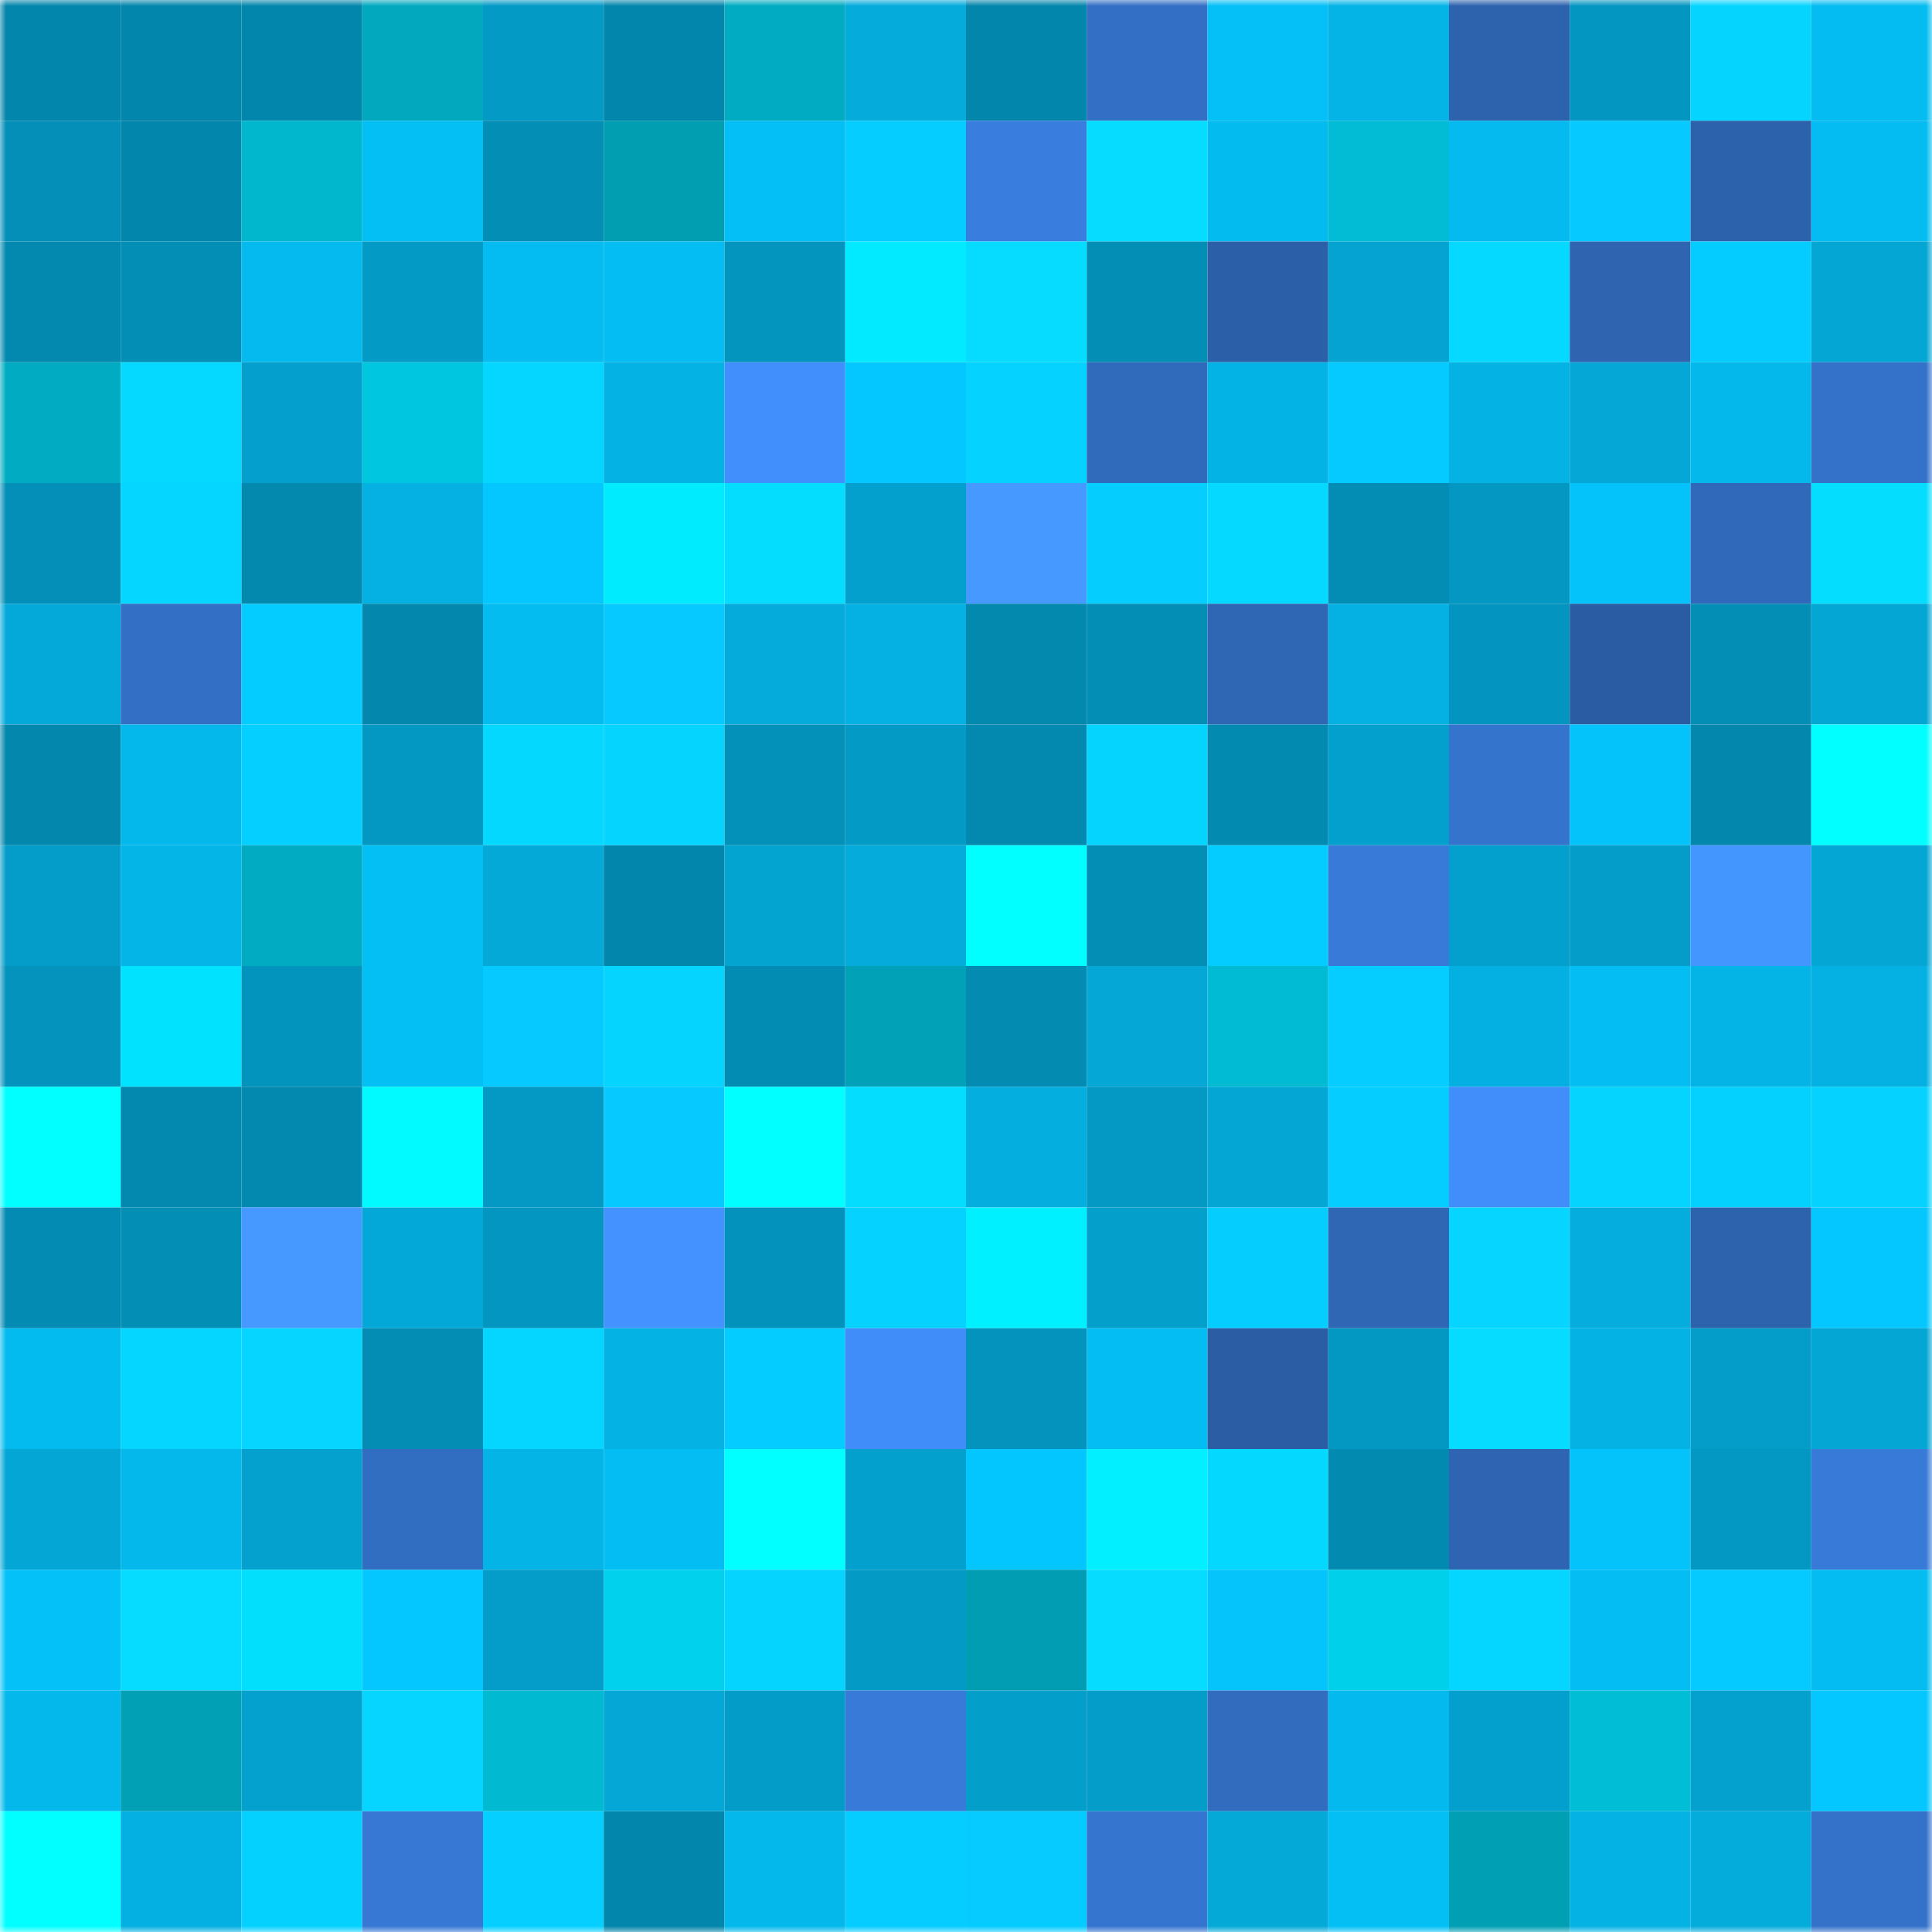 <svg viewBox="0 0 160 160" fill="none" role="img" xmlns="http://www.w3.org/2000/svg" width="240" height="240" name="ens%2Cwrefill.eth"><mask id="661053654" mask-type="alpha" maskUnits="userSpaceOnUse" x="0" y="0" width="160" height="160"><rect width="160" height="160" fill="#FFFFFF"></rect></mask><g mask="url(#661053654)"><rect x="0" y="0" width="10" height="10" fill="#0386ab"></rect><rect x="10" y="0" width="10" height="10" fill="#0386ab"></rect><rect x="20" y="0" width="10" height="10" fill="#0386ab"></rect><rect x="30" y="0" width="10" height="10" fill="#01a8be"></rect><rect x="40" y="0" width="10" height="10" fill="#039ac6"></rect><rect x="50" y="0" width="10" height="10" fill="#0386ab"></rect><rect x="60" y="0" width="10" height="10" fill="#01abc1"></rect><rect x="70" y="0" width="10" height="10" fill="#04abdb"></rect><rect x="80" y="0" width="10" height="10" fill="#0386ab"></rect><rect x="90" y="0" width="10" height="10" fill="#3370c5"></rect><rect x="100" y="0" width="10" height="10" fill="#04c0f6"></rect><rect x="110" y="0" width="10" height="10" fill="#04b4e6"></rect><rect x="120" y="0" width="10" height="10" fill="#2d62ad"></rect><rect x="130" y="0" width="10" height="10" fill="#0396c0"></rect><rect x="140" y="0" width="10" height="10" fill="#05d4ff"></rect><rect x="150" y="0" width="10" height="10" fill="#04bcf1"></rect><rect x="0" y="10" width="10" height="10" fill="#038fb7"></rect><rect x="10" y="10" width="10" height="10" fill="#0386ab"></rect><rect x="20" y="10" width="10" height="10" fill="#01b7ce"></rect><rect x="30" y="10" width="10" height="10" fill="#04bff4"></rect><rect x="40" y="10" width="10" height="10" fill="#038eb5"></rect><rect x="50" y="10" width="10" height="10" fill="#019db1"></rect><rect x="60" y="10" width="10" height="10" fill="#04bff5"></rect><rect x="70" y="10" width="10" height="10" fill="#05cdff"></rect><rect x="80" y="10" width="10" height="10" fill="#397ede"></rect><rect x="90" y="10" width="10" height="10" fill="#05dcff"></rect><rect x="100" y="10" width="10" height="10" fill="#04bbf0"></rect><rect x="110" y="10" width="10" height="10" fill="#01bcd4"></rect><rect x="120" y="10" width="10" height="10" fill="#04baef"></rect><rect x="130" y="10" width="10" height="10" fill="#05c9ff"></rect><rect x="140" y="10" width="10" height="10" fill="#2c61ac"></rect><rect x="150" y="10" width="10" height="10" fill="#04bcf1"></rect><rect x="0" y="20" width="10" height="10" fill="#0389af"></rect><rect x="10" y="20" width="10" height="10" fill="#038eb6"></rect><rect x="20" y="20" width="10" height="10" fill="#04baee"></rect><rect x="30" y="20" width="10" height="10" fill="#039ac6"></rect><rect x="40" y="20" width="10" height="10" fill="#04bcf1"></rect><rect x="50" y="20" width="10" height="10" fill="#04bdf3"></rect><rect x="60" y="20" width="10" height="10" fill="#0395be"></rect><rect x="70" y="20" width="10" height="10" fill="#01eaff"></rect><rect x="80" y="20" width="10" height="10" fill="#05dcff"></rect><rect x="90" y="20" width="10" height="10" fill="#038eb6"></rect><rect x="100" y="20" width="10" height="10" fill="#2b5fa7"></rect><rect x="110" y="20" width="10" height="10" fill="#04a3d1"></rect><rect x="120" y="20" width="10" height="10" fill="#05d9ff"></rect><rect x="130" y="20" width="10" height="10" fill="#2e64b0"></rect><rect x="140" y="20" width="10" height="10" fill="#05ccff"></rect><rect x="150" y="20" width="10" height="10" fill="#04a6d4"></rect><rect x="0" y="30" width="10" height="10" fill="#01acc2"></rect><rect x="10" y="30" width="10" height="10" fill="#05d9ff"></rect><rect x="20" y="30" width="10" height="10" fill="#049fcc"></rect><rect x="30" y="30" width="10" height="10" fill="#01c6df"></rect><rect x="40" y="30" width="10" height="10" fill="#05d6ff"></rect><rect x="50" y="30" width="10" height="10" fill="#04b2e4"></rect><rect x="60" y="30" width="10" height="10" fill="#418ffd"></rect><rect x="70" y="30" width="10" height="10" fill="#04c7ff"></rect><rect x="80" y="30" width="10" height="10" fill="#05d2ff"></rect><rect x="90" y="30" width="10" height="10" fill="#306abb"></rect><rect x="100" y="30" width="10" height="10" fill="#04b3e5"></rect><rect x="110" y="30" width="10" height="10" fill="#05caff"></rect><rect x="120" y="30" width="10" height="10" fill="#04b2e4"></rect><rect x="130" y="30" width="10" height="10" fill="#04a7d6"></rect><rect x="140" y="30" width="10" height="10" fill="#04b8ec"></rect><rect x="150" y="30" width="10" height="10" fill="#3472ca"></rect><rect x="0" y="40" width="10" height="10" fill="#038fb7"></rect><rect x="10" y="40" width="10" height="10" fill="#05d6ff"></rect><rect x="20" y="40" width="10" height="10" fill="#0388ae"></rect><rect x="30" y="40" width="10" height="10" fill="#04b1e2"></rect><rect x="40" y="40" width="10" height="10" fill="#04c7ff"></rect><rect x="50" y="40" width="10" height="10" fill="#01ebff"></rect><rect x="60" y="40" width="10" height="10" fill="#05ddff"></rect><rect x="70" y="40" width="10" height="10" fill="#04a0cd"></rect><rect x="80" y="40" width="10" height="10" fill="#469aff"></rect><rect x="90" y="40" width="10" height="10" fill="#05ceff"></rect><rect x="100" y="40" width="10" height="10" fill="#05d9ff"></rect><rect x="110" y="40" width="10" height="10" fill="#038cb4"></rect><rect x="120" y="40" width="10" height="10" fill="#0397c1"></rect><rect x="130" y="40" width="10" height="10" fill="#04c3fa"></rect><rect x="140" y="40" width="10" height="10" fill="#3069b9"></rect><rect x="150" y="40" width="10" height="10" fill="#05ddff"></rect><rect x="0" y="50" width="10" height="10" fill="#04a9d9"></rect><rect x="10" y="50" width="10" height="10" fill="#3370c5"></rect><rect x="20" y="50" width="10" height="10" fill="#05ccff"></rect><rect x="30" y="50" width="10" height="10" fill="#0387ad"></rect><rect x="40" y="50" width="10" height="10" fill="#04bcf0"></rect><rect x="50" y="50" width="10" height="10" fill="#05c9ff"></rect><rect x="60" y="50" width="10" height="10" fill="#04abdb"></rect><rect x="70" y="50" width="10" height="10" fill="#04b1e2"></rect><rect x="80" y="50" width="10" height="10" fill="#0388ae"></rect><rect x="90" y="50" width="10" height="10" fill="#038eb6"></rect><rect x="100" y="50" width="10" height="10" fill="#2f67b5"></rect><rect x="110" y="50" width="10" height="10" fill="#04b1e2"></rect><rect x="120" y="50" width="10" height="10" fill="#0395bf"></rect><rect x="130" y="50" width="10" height="10" fill="#2a5ca3"></rect><rect x="140" y="50" width="10" height="10" fill="#038eb6"></rect><rect x="150" y="50" width="10" height="10" fill="#04a6d4"></rect><rect x="0" y="60" width="10" height="10" fill="#0387ad"></rect><rect x="10" y="60" width="10" height="10" fill="#04b8eb"></rect><rect x="20" y="60" width="10" height="10" fill="#05cfff"></rect><rect x="30" y="60" width="10" height="10" fill="#0398c2"></rect><rect x="40" y="60" width="10" height="10" fill="#05d8ff"></rect><rect x="50" y="60" width="10" height="10" fill="#05d4ff"></rect><rect x="60" y="60" width="10" height="10" fill="#0391ba"></rect><rect x="70" y="60" width="10" height="10" fill="#039ac6"></rect><rect x="80" y="60" width="10" height="10" fill="#0389b0"></rect><rect x="90" y="60" width="10" height="10" fill="#05d4ff"></rect><rect x="100" y="60" width="10" height="10" fill="#038ab1"></rect><rect x="110" y="60" width="10" height="10" fill="#04a0cd"></rect><rect x="120" y="60" width="10" height="10" fill="#3574cc"></rect><rect x="130" y="60" width="10" height="10" fill="#04c3fa"></rect><rect x="140" y="60" width="10" height="10" fill="#0387ad"></rect><rect x="150" y="60" width="10" height="10" fill="#01ffff"></rect><rect x="0" y="70" width="10" height="10" fill="#049dc9"></rect><rect x="10" y="70" width="10" height="10" fill="#04b5e8"></rect><rect x="20" y="70" width="10" height="10" fill="#01abc1"></rect><rect x="30" y="70" width="10" height="10" fill="#04bff4"></rect><rect x="40" y="70" width="10" height="10" fill="#04a9d8"></rect><rect x="50" y="70" width="10" height="10" fill="#0386ab"></rect><rect x="60" y="70" width="10" height="10" fill="#04a4d1"></rect><rect x="70" y="70" width="10" height="10" fill="#04abdb"></rect><rect x="80" y="70" width="10" height="10" fill="#01ffff"></rect><rect x="90" y="70" width="10" height="10" fill="#038eb6"></rect><rect x="100" y="70" width="10" height="10" fill="#05ccff"></rect><rect x="110" y="70" width="10" height="10" fill="#387ad8"></rect><rect x="120" y="70" width="10" height="10" fill="#04a0cd"></rect><rect x="130" y="70" width="10" height="10" fill="#049cc8"></rect><rect x="140" y="70" width="10" height="10" fill="#4496ff"></rect><rect x="150" y="70" width="10" height="10" fill="#04a6d4"></rect><rect x="0" y="80" width="10" height="10" fill="#0393bd"></rect><rect x="10" y="80" width="10" height="10" fill="#01e2ff"></rect><rect x="20" y="80" width="10" height="10" fill="#0394bd"></rect><rect x="30" y="80" width="10" height="10" fill="#04bff4"></rect><rect x="40" y="80" width="10" height="10" fill="#05c9ff"></rect><rect x="50" y="80" width="10" height="10" fill="#05d4ff"></rect><rect x="60" y="80" width="10" height="10" fill="#038cb3"></rect><rect x="70" y="80" width="10" height="10" fill="#01a2b7"></rect><rect x="80" y="80" width="10" height="10" fill="#038bb2"></rect><rect x="90" y="80" width="10" height="10" fill="#04a7d6"></rect><rect x="100" y="80" width="10" height="10" fill="#01bbd4"></rect><rect x="110" y="80" width="10" height="10" fill="#05cdff"></rect><rect x="120" y="80" width="10" height="10" fill="#04b0e1"></rect><rect x="130" y="80" width="10" height="10" fill="#04bdf3"></rect><rect x="140" y="80" width="10" height="10" fill="#04b4e7"></rect><rect x="150" y="80" width="10" height="10" fill="#04b1e2"></rect><rect x="0" y="90" width="10" height="10" fill="#01ffff"></rect><rect x="10" y="90" width="10" height="10" fill="#0388af"></rect><rect x="20" y="90" width="10" height="10" fill="#0389af"></rect><rect x="30" y="90" width="10" height="10" fill="#01faff"></rect><rect x="40" y="90" width="10" height="10" fill="#0399c4"></rect><rect x="50" y="90" width="10" height="10" fill="#05c9ff"></rect><rect x="60" y="90" width="10" height="10" fill="#01ffff"></rect><rect x="70" y="90" width="10" height="10" fill="#05ddff"></rect><rect x="80" y="90" width="10" height="10" fill="#04afe0"></rect><rect x="90" y="90" width="10" height="10" fill="#0399c4"></rect><rect x="100" y="90" width="10" height="10" fill="#04a6d4"></rect><rect x="110" y="90" width="10" height="10" fill="#05cdff"></rect><rect x="120" y="90" width="10" height="10" fill="#418efa"></rect><rect x="130" y="90" width="10" height="10" fill="#05d4ff"></rect><rect x="140" y="90" width="10" height="10" fill="#05d1ff"></rect><rect x="150" y="90" width="10" height="10" fill="#05d2ff"></rect><rect x="0" y="100" width="10" height="10" fill="#038bb3"></rect><rect x="10" y="100" width="10" height="10" fill="#038eb6"></rect><rect x="20" y="100" width="10" height="10" fill="#4699ff"></rect><rect x="30" y="100" width="10" height="10" fill="#04a8d8"></rect><rect x="40" y="100" width="10" height="10" fill="#0396c0"></rect><rect x="50" y="100" width="10" height="10" fill="#4392ff"></rect><rect x="60" y="100" width="10" height="10" fill="#0392bb"></rect><rect x="70" y="100" width="10" height="10" fill="#05d2ff"></rect><rect x="80" y="100" width="10" height="10" fill="#01f0ff"></rect><rect x="90" y="100" width="10" height="10" fill="#049fcb"></rect><rect x="100" y="100" width="10" height="10" fill="#05ceff"></rect><rect x="110" y="100" width="10" height="10" fill="#2f67b5"></rect><rect x="120" y="100" width="10" height="10" fill="#05d5ff"></rect><rect x="130" y="100" width="10" height="10" fill="#04addd"></rect><rect x="140" y="100" width="10" height="10" fill="#2d62ad"></rect><rect x="150" y="100" width="10" height="10" fill="#04c7ff"></rect><rect x="0" y="110" width="10" height="10" fill="#04bbef"></rect><rect x="10" y="110" width="10" height="10" fill="#05d6ff"></rect><rect x="20" y="110" width="10" height="10" fill="#05d5ff"></rect><rect x="30" y="110" width="10" height="10" fill="#038cb4"></rect><rect x="40" y="110" width="10" height="10" fill="#05d6ff"></rect><rect x="50" y="110" width="10" height="10" fill="#04b2e4"></rect><rect x="60" y="110" width="10" height="10" fill="#05ccff"></rect><rect x="70" y="110" width="10" height="10" fill="#408dfa"></rect><rect x="80" y="110" width="10" height="10" fill="#0393bd"></rect><rect x="90" y="110" width="10" height="10" fill="#04bdf3"></rect><rect x="100" y="110" width="10" height="10" fill="#2a5da4"></rect><rect x="110" y="110" width="10" height="10" fill="#0398c2"></rect><rect x="120" y="110" width="10" height="10" fill="#05dcff"></rect><rect x="130" y="110" width="10" height="10" fill="#04b2e4"></rect><rect x="140" y="110" width="10" height="10" fill="#049dc9"></rect><rect x="150" y="110" width="10" height="10" fill="#04a6d4"></rect><rect x="0" y="120" width="10" height="10" fill="#04a6d5"></rect><rect x="10" y="120" width="10" height="10" fill="#04b8eb"></rect><rect x="20" y="120" width="10" height="10" fill="#04a1cf"></rect><rect x="30" y="120" width="10" height="10" fill="#316dc0"></rect><rect x="40" y="120" width="10" height="10" fill="#04b4e6"></rect><rect x="50" y="120" width="10" height="10" fill="#04bdf3"></rect><rect x="60" y="120" width="10" height="10" fill="#01ffff"></rect><rect x="70" y="120" width="10" height="10" fill="#04a0cd"></rect><rect x="80" y="120" width="10" height="10" fill="#04c6fe"></rect><rect x="90" y="120" width="10" height="10" fill="#01efff"></rect><rect x="100" y="120" width="10" height="10" fill="#05d8ff"></rect><rect x="110" y="120" width="10" height="10" fill="#038ab0"></rect><rect x="120" y="120" width="10" height="10" fill="#2e64b1"></rect><rect x="130" y="120" width="10" height="10" fill="#04c3fa"></rect><rect x="140" y="120" width="10" height="10" fill="#0398c3"></rect><rect x="150" y="120" width="10" height="10" fill="#387ad8"></rect><rect x="0" y="130" width="10" height="10" fill="#04c1f7"></rect><rect x="10" y="130" width="10" height="10" fill="#05dcff"></rect><rect x="20" y="130" width="10" height="10" fill="#01dffc"></rect><rect x="30" y="130" width="10" height="10" fill="#04c7ff"></rect><rect x="40" y="130" width="10" height="10" fill="#049dc9"></rect><rect x="50" y="130" width="10" height="10" fill="#01d1ec"></rect><rect x="60" y="130" width="10" height="10" fill="#05d4ff"></rect><rect x="70" y="130" width="10" height="10" fill="#039ac6"></rect><rect x="80" y="130" width="10" height="10" fill="#019eb3"></rect><rect x="90" y="130" width="10" height="10" fill="#05dcff"></rect><rect x="100" y="130" width="10" height="10" fill="#04c4fb"></rect><rect x="110" y="130" width="10" height="10" fill="#01d0ea"></rect><rect x="120" y="130" width="10" height="10" fill="#05d6ff"></rect><rect x="130" y="130" width="10" height="10" fill="#04bdf3"></rect><rect x="140" y="130" width="10" height="10" fill="#05caff"></rect><rect x="150" y="130" width="10" height="10" fill="#04bcf1"></rect><rect x="0" y="140" width="10" height="10" fill="#04b8ec"></rect><rect x="10" y="140" width="10" height="10" fill="#01a0b5"></rect><rect x="20" y="140" width="10" height="10" fill="#04a1cf"></rect><rect x="30" y="140" width="10" height="10" fill="#05d5ff"></rect><rect x="40" y="140" width="10" height="10" fill="#01bad2"></rect><rect x="50" y="140" width="10" height="10" fill="#04a7d6"></rect><rect x="60" y="140" width="10" height="10" fill="#039bc7"></rect><rect x="70" y="140" width="10" height="10" fill="#387ad8"></rect><rect x="80" y="140" width="10" height="10" fill="#049eca"></rect><rect x="90" y="140" width="10" height="10" fill="#049cc8"></rect><rect x="100" y="140" width="10" height="10" fill="#316cbe"></rect><rect x="110" y="140" width="10" height="10" fill="#04b9ed"></rect><rect x="120" y="140" width="10" height="10" fill="#04a0cd"></rect><rect x="130" y="140" width="10" height="10" fill="#01bed6"></rect><rect x="140" y="140" width="10" height="10" fill="#04a1cf"></rect><rect x="150" y="140" width="10" height="10" fill="#04c7ff"></rect><rect x="0" y="150" width="10" height="10" fill="#01ffff"></rect><rect x="10" y="150" width="10" height="10" fill="#04afe1"></rect><rect x="20" y="150" width="10" height="10" fill="#05d1ff"></rect><rect x="30" y="150" width="10" height="10" fill="#3778d4"></rect><rect x="40" y="150" width="10" height="10" fill="#05cfff"></rect><rect x="50" y="150" width="10" height="10" fill="#0386ab"></rect><rect x="60" y="150" width="10" height="10" fill="#04b8eb"></rect><rect x="70" y="150" width="10" height="10" fill="#05cdff"></rect><rect x="80" y="150" width="10" height="10" fill="#05cbff"></rect><rect x="90" y="150" width="10" height="10" fill="#3575cf"></rect><rect x="100" y="150" width="10" height="10" fill="#04a9d8"></rect><rect x="110" y="150" width="10" height="10" fill="#04bff4"></rect><rect x="120" y="150" width="10" height="10" fill="#019fb4"></rect><rect x="130" y="150" width="10" height="10" fill="#04b2e4"></rect><rect x="140" y="150" width="10" height="10" fill="#04acdc"></rect><rect x="150" y="150" width="10" height="10" fill="#3472ca"></rect></g></svg>